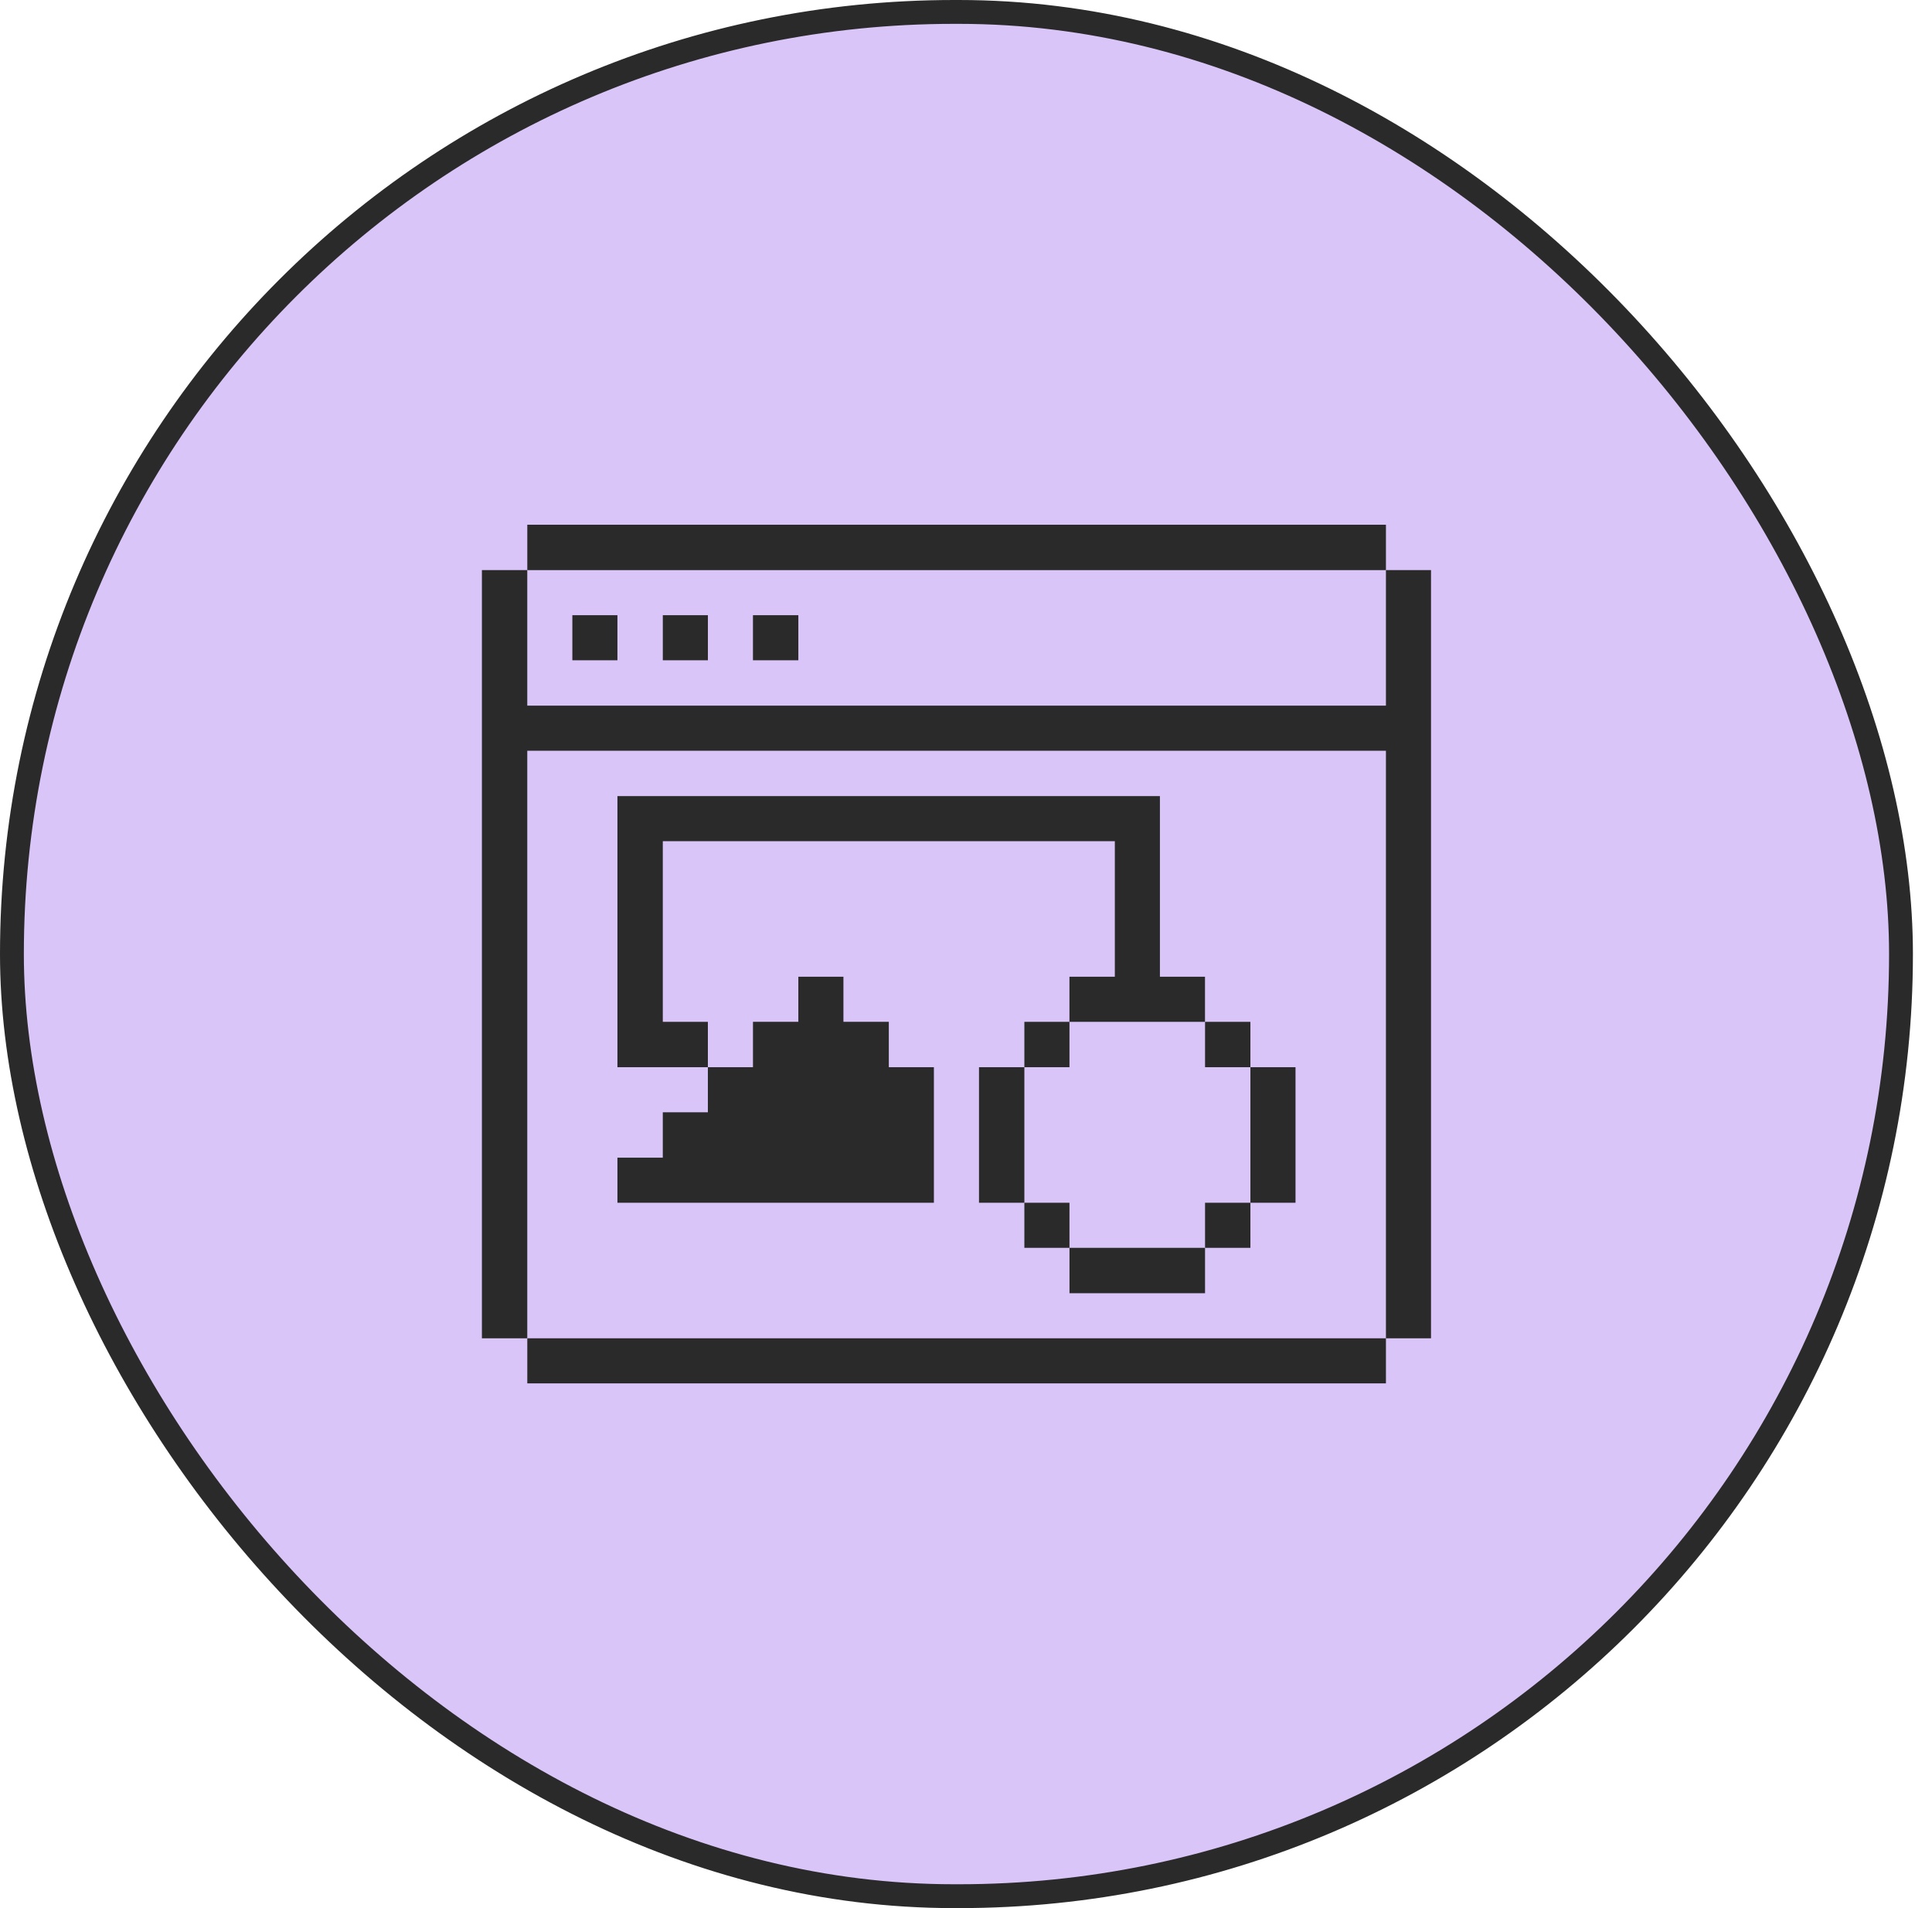 <?xml version="1.0" encoding="utf-8"?>
<svg xmlns="http://www.w3.org/2000/svg" fill="none" height="100%" overflow="visible" preserveAspectRatio="none" style="display: block;" viewBox="0 0 81 80" width="100%">
<g id="ui-design-website--Streamline-Pixel">
<rect fill="#D9C5F8" height="79" rx="39.5" width="79.2" x="0.5" y="0.5"/>
<rect height="79" rx="39.5" stroke="#2A2A2A" width="79.2" x="0.5" y="0.5"/>
<g id="Group">
<path d="M58.106 29.585H22.106V23.902H20.204V56.11H22.106V31.476H58.106V56.11H59.996V23.902H58.106V29.585Z" fill="#2A2A2A" id="Vector"/>
<path d="M58.106 56.11H22.107V58H58.106V56.11Z" fill="#2A2A2A" id="Vector_2"/>
<path d="M54.315 44.744H52.424V50.427H54.315V44.744Z" fill="#2A2A2A" id="Vector_3"/>
<path d="M52.424 50.427H50.522V52.317H52.424V50.427Z" fill="#2A2A2A" id="Vector_4"/>
<path d="M52.424 42.842H50.522V44.744H52.424V42.842Z" fill="#2A2A2A" id="Vector_5"/>
<path d="M50.522 52.317H44.839V54.22H50.522V52.317Z" fill="#2A2A2A" id="Vector_6"/>
<path d="M50.52 42.842V40.951H48.63V33.378H25.886V44.744H29.678V42.842H27.788V35.268H46.74V40.951H44.837V42.842H50.52Z" fill="#2A2A2A" id="Vector_7"/>
<path d="M44.838 50.427H42.947V52.317H44.838V50.427Z" fill="#2A2A2A" id="Vector_8"/>
<path d="M44.838 42.842H42.947V44.744H44.838V42.842Z" fill="#2A2A2A" id="Vector_9"/>
<path d="M42.947 44.744H41.045V50.427H42.947V44.744Z" fill="#2A2A2A" id="Vector_10"/>
<path d="M33.471 25.793H31.568V27.683H33.471V25.793Z" fill="#2A2A2A" id="Vector_11"/>
<path d="M27.788 46.634V48.537H25.886V50.427H39.154V44.744H37.264V42.841H35.361V40.951H33.471V42.841H31.569V44.744H29.678V46.634H27.788Z" fill="#2A2A2A" id="Vector_12"/>
<path d="M29.679 25.793H27.789V27.683H29.679V25.793Z" fill="#2A2A2A" id="Vector_13"/>
<path d="M25.886 25.793H23.996V27.683H25.886V25.793Z" fill="#2A2A2A" id="Vector_14"/>
<path d="M58.106 22H22.107V23.903H58.106V22Z" fill="#2A2A2A" id="Vector_15"/>
</g>
</g>
</svg>